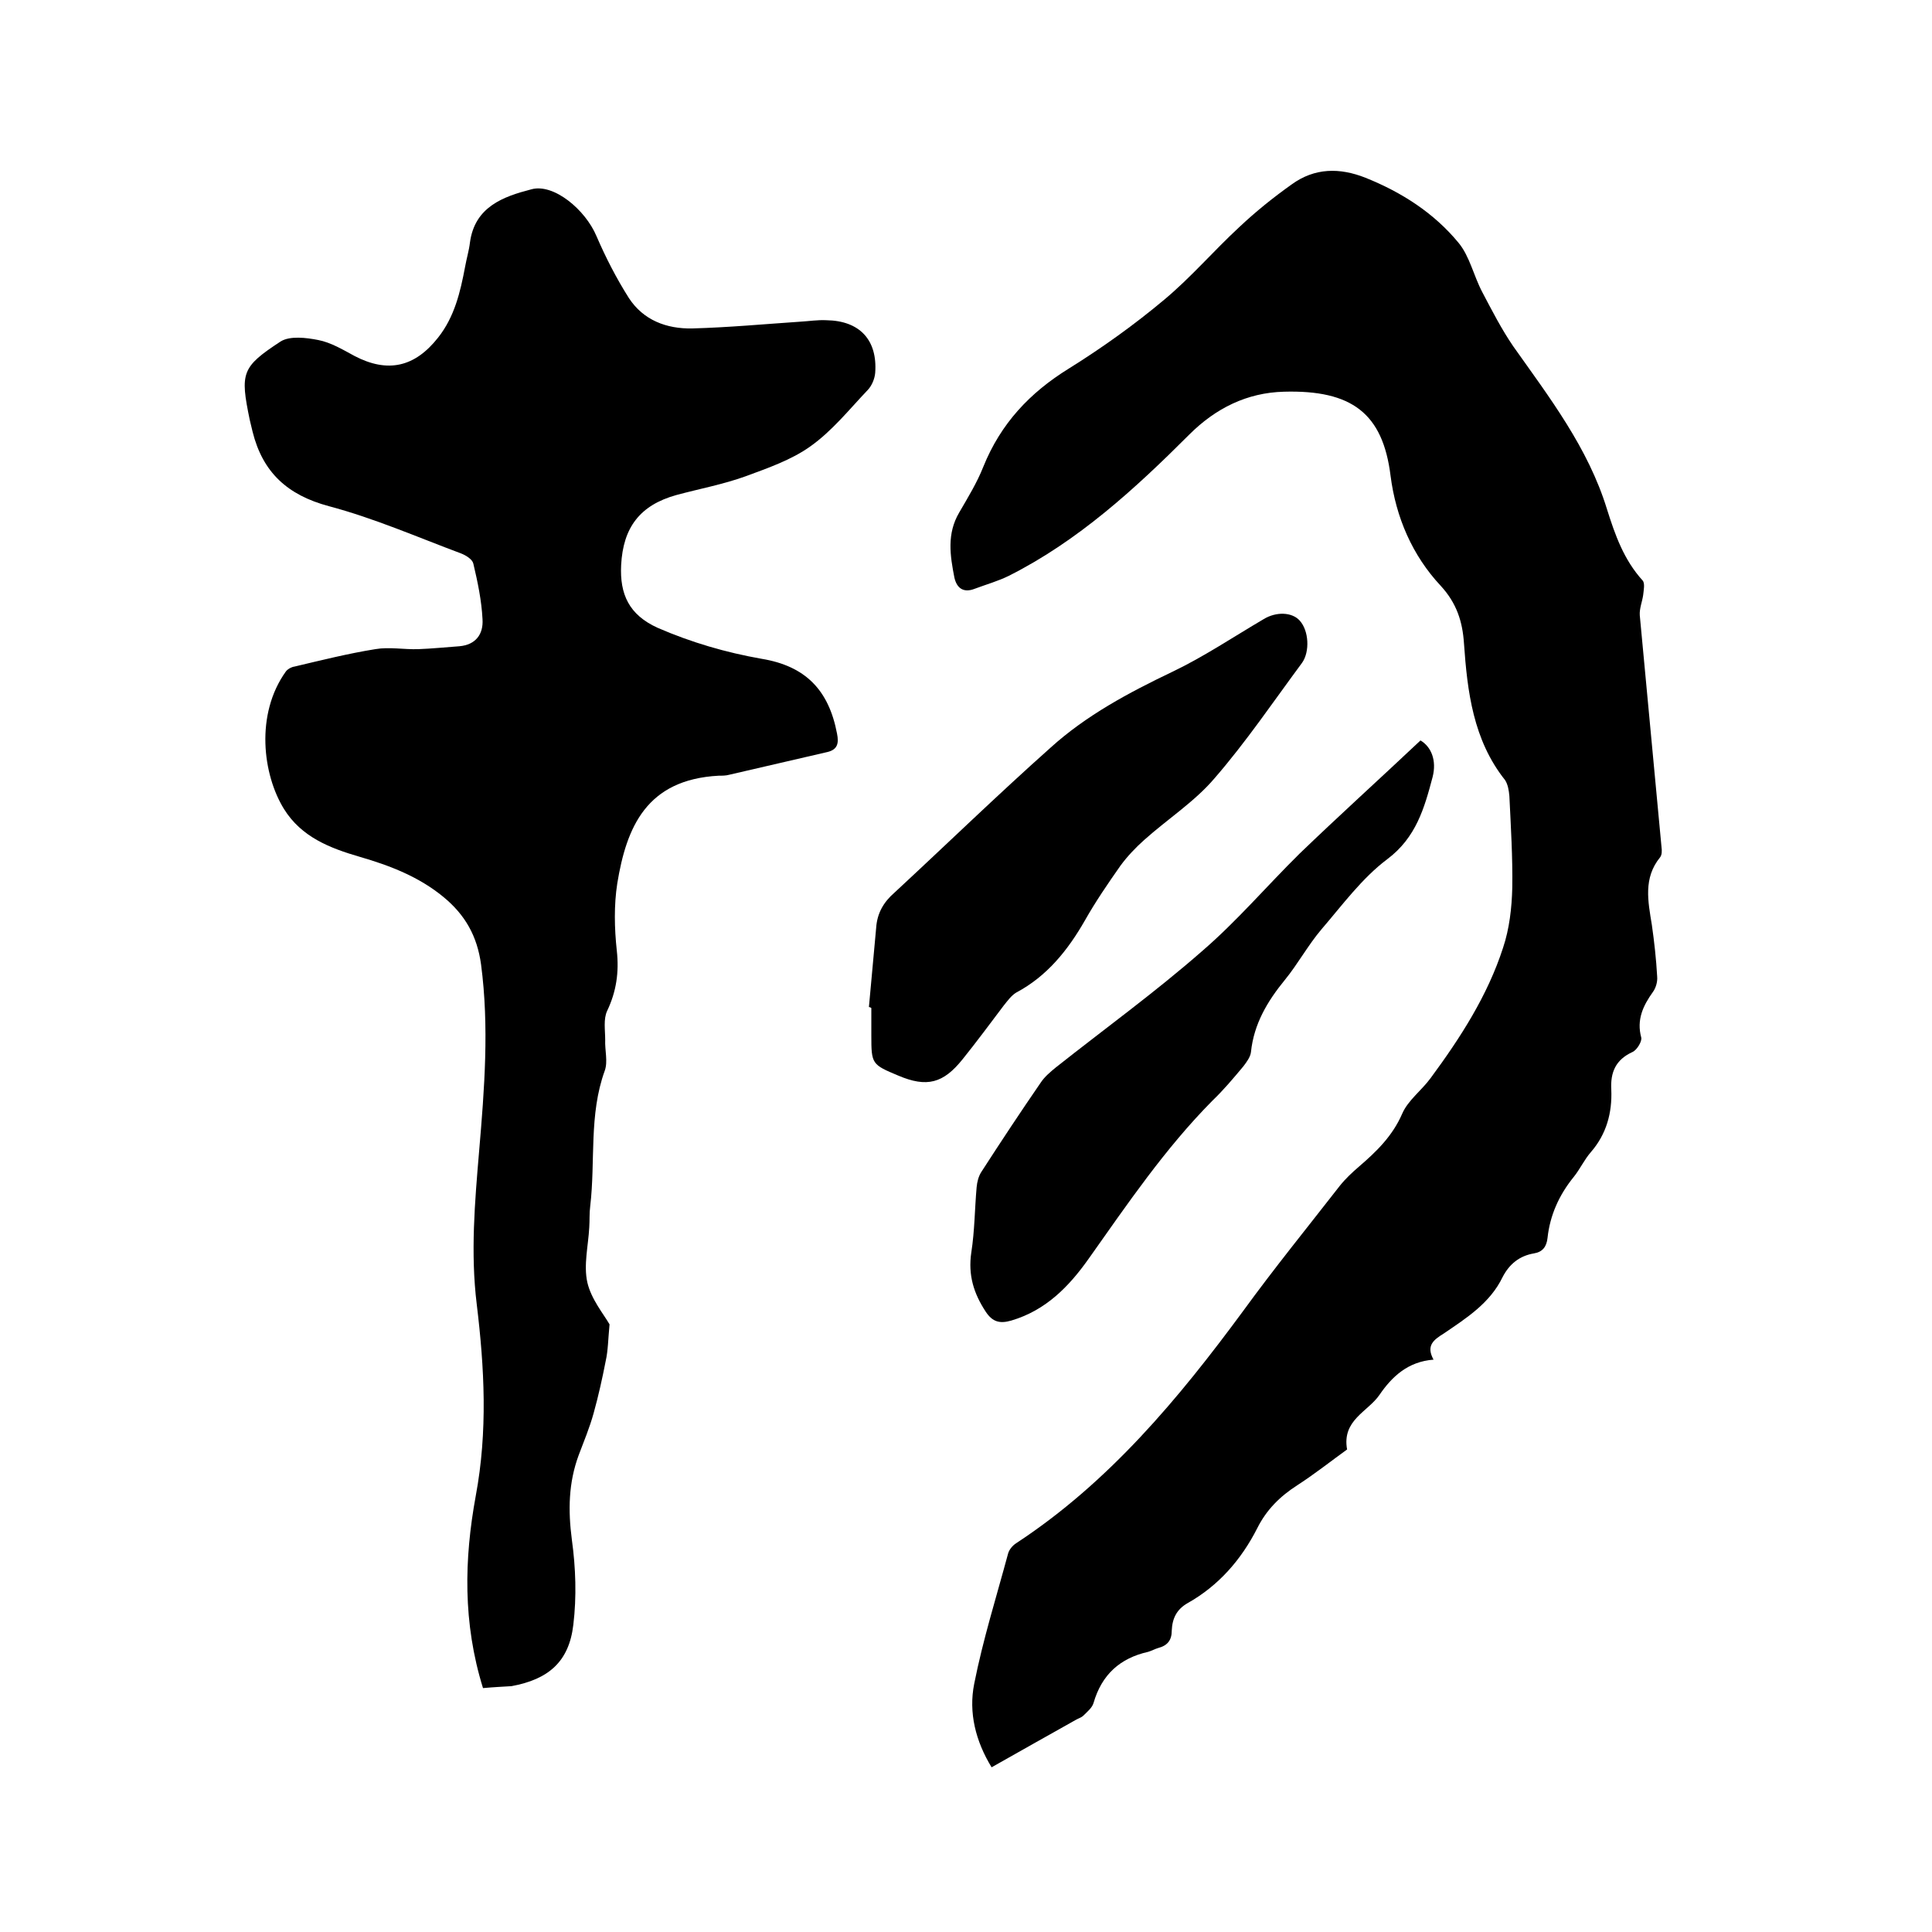 <svg enable-background="new 0 0 400 400" viewBox="0 0 400 400" xmlns="http://www.w3.org/2000/svg"><path d="m296.8 281.5c-5.3.4-8.6 3.5-11.2 7.3-2.4 3.5-7.8 5.2-6.7 11.3-3.2 2.3-6.6 5-10.3 7.4-3.6 2.3-6.4 5.1-8.3 8.9-3.3 6.5-8 11.9-14.4 15.5-2.3 1.3-3.2 3.2-3.3 5.7 0 2-.9 3.1-2.8 3.6-.7.2-1.4.6-2.1.8-5.8 1.3-9.6 4.7-11.3 10.6-.3 1-1.3 1.8-2.1 2.6-.4.4-1.1.6-1.6.9-5.7 3.2-11.4 6.4-17.4 9.8-3.3-5.4-4.8-11.3-3.6-17.3 1.8-9.1 4.6-18 7-26.9.2-.8.9-1.7 1.7-2.2 19.2-12.6 33.6-29.9 47-48.1 6.4-8.8 13.3-17.3 20-25.9 1.2-1.5 2.6-2.8 4-4 3.6-3.1 6.9-6.3 8.9-10.9 1.2-2.8 4-4.8 5.9-7.4 6.2-8.4 11.8-17.1 15-27 1.3-3.9 1.8-8.2 1.9-12.4.1-6.3-.3-12.7-.6-19-.1-1.1-.3-2.4-.9-3.3-6.6-8.3-7.8-18.3-8.5-28.3-.3-4.5-1.5-8.3-4.8-11.9-5.9-6.3-9.3-14.2-10.4-22.8-1.6-12.9-8-17.8-22.1-17.4-7.6.2-14.1 3.4-19.6 8.9-11.2 11.2-23 22-37.3 29.2-2.2 1.1-4.7 1.8-7.1 2.7-2.3.9-3.7-.1-4.2-2.3-.9-4.6-1.6-9.1 1-13.5 1.8-3.1 3.7-6.2 5-9.5 3.6-8.9 9.6-15.3 17.7-20.3 6.9-4.3 13.6-9.1 19.8-14.3 5.5-4.6 10.2-10.1 15.5-15 3.4-3.2 7-6.1 10.8-8.8 4.8-3.5 10-3.5 15.3-1.4 7.5 3 14.2 7.3 19.3 13.5 2.3 2.8 3.1 6.8 4.9 10.2 2 3.8 4 7.7 6.4 11.2 7.5 10.6 15.5 21 19.4 33.7 1.7 5.4 3.5 10.5 7.4 14.8.5.6.2 2 .1 3-.2 1.4-.8 2.8-.7 4.2 1.5 16 3 32 4.5 48 .1.7.1 1.6-.3 2.1-3.5 4.3-2.5 9.1-1.7 14 .5 3.5.9 7.1 1.1 10.7.1 1.1-.3 2.4-.9 3.2-2 2.8-3.4 5.7-2.4 9.4.2.8-.9 2.6-1.8 3-3.5 1.6-4.6 4.2-4.4 7.8.2 4.8-1 9.2-4.2 12.9-1.4 1.6-2.3 3.6-3.6 5.2-3 3.7-4.9 7.9-5.4 12.6-.2 1.8-1 2.9-2.8 3.2-3 .5-5.1 2.2-6.5 4.9-2.6 5.4-7.5 8.5-12.2 11.7-2.1 1.3-3.7 2.5-2.1 5.4z"/><path d="m100 349.5c-4.2-13.5-3.9-26.7-1.5-39.8 2.5-13.4 1.8-26.5.2-39.7-1.3-10.6-.4-21.1.5-31.7 1.1-12.9 2.1-25.7.4-38.6-.8-5.9-3.3-10.3-7.8-14-5.1-4.2-11.1-6.5-17.3-8.3s-12.1-4.1-15.7-9.9c-4.4-7.1-6-19.6.4-28.5.4-.5 1.1-.9 1.8-1 5.5-1.3 11.1-2.7 16.7-3.6 2.9-.5 5.9.1 8.9 0 2.8-.1 5.7-.4 8.5-.6 3.4-.3 5-2.5 4.8-5.6-.2-3.9-1-7.7-1.9-11.5-.2-.9-1.5-1.7-2.5-2.1-9.1-3.4-18-7.3-27.4-9.8-8.6-2.3-13.7-7-15.8-15.4-.2-.8-.4-1.6-.6-2.5-2-9.7-1.7-10.9 6.4-16.2 1.9-1.2 5.3-.8 7.8-.3 2.6.5 5.1 2 7.5 3.3 6.9 3.6 12.5 2.3 17.3-3.8 3.4-4.3 4.6-9.4 5.6-14.7.3-1.7.8-3.3 1-5 1-7.4 6.9-9.5 12.7-11 4.6-1.3 11.2 4.2 13.5 9.7 1.9 4.4 4.1 8.7 6.7 12.8 3 4.6 7.8 6.4 13.1 6.3 7.5-.2 15-.9 22.4-1.4 1.8-.1 3.6-.4 5.4-.3 6.9.1 10.6 4.1 10.1 10.9-.1 1.2-.7 2.7-1.6 3.6-3.8 4-7.3 8.4-11.8 11.6-3.9 2.8-8.8 4.5-13.4 6.2-4.7 1.7-9.6 2.6-14.4 3.9-7.5 2.1-11 6.7-11.4 14.5-.3 6 1.6 10.3 7.6 13 6.9 3 14.1 5.1 21.5 6.4 9.1 1.5 13.9 6.5 15.6 15.5.4 2 .1 3.3-2 3.8-6.8 1.6-13.5 3.1-20.3 4.7-.7.2-1.5.2-2.2.2-15 .8-19.1 10.7-21 22.3-.7 4.5-.6 9.3-.1 13.9.5 4.5-.1 8.5-2 12.5-.8 1.7-.4 4-.4 6-.1 2.1.6 4.5-.1 6.4-3.3 9.1-1.9 18.7-3 28-.2 1.5-.1 3-.2 4.4-.2 3.8-1.2 7.8-.4 11.4.8 3.5 3.4 6.6 4.6 8.7-.3 3.1-.3 5.4-.8 7.6-.7 3.6-1.5 7.2-2.5 10.8-.8 2.9-2 5.8-3.1 8.7-2.1 5.7-2.2 11.4-1.4 17.5.8 5.8 1 11.8.3 17.6-.9 7.7-5.2 11.3-12.8 12.7-1.6.1-3.7.2-5.9.4z"/><path d="m179.9 208.5c.5-5.5 1-10.9 1.5-16.4.2-3 1.5-5.3 3.8-7.3 10.8-10 21.3-20.2 32.3-30 7.4-6.7 16.2-11.4 25.2-15.7 6.5-3.1 12.6-7.2 18.9-10.9 2.6-1.6 5.9-1.5 7.5.3 1.9 2.1 2.1 6.4.5 8.7-6 8.1-11.6 16.4-18.2 24-4.1 4.8-9.7 8.4-14.5 12.7-1.8 1.6-3.5 3.4-4.9 5.3-2.6 3.7-5.2 7.5-7.4 11.4-3.5 6.1-7.8 11.5-14.2 14.9-1 .6-1.8 1.7-2.6 2.7-2.8 3.7-5.6 7.5-8.5 11.1-4 5-7.4 5.9-13.3 3.4-5.5-2.3-5.6-2.4-5.6-8.3 0-1.9 0-3.8 0-5.7-.3-.2-.4-.2-.5-.2z"/><path d="m294.1 153.3c2.2 1.3 3.4 4.1 2.5 7.6-1.7 6.4-3.4 12.5-9.4 17-5.2 3.9-9.3 9.5-13.6 14.5-2.8 3.3-4.9 7.2-7.6 10.5-3.6 4.4-6.4 9.1-7 14.9-.1 1-.9 2.1-1.6 3-2 2.4-4.1 4.9-6.4 7.1-9.8 9.9-17.6 21.4-25.6 32.7-4.1 5.8-8.9 10.7-16 12.8-2.4.7-3.9.3-5.3-1.8-2.5-3.8-3.7-7.6-3-12.3.7-4.5.7-9 1.1-13.5.1-1.1.4-2.3 1-3.2 4-6.2 8.1-12.4 12.3-18.5.8-1.2 2-2.2 3.1-3.1 10.1-8 20.6-15.6 30.3-24.1 7.2-6.2 13.4-13.5 20.2-20.2 8.1-7.8 16.4-15.3 25-23.4z"/></svg>